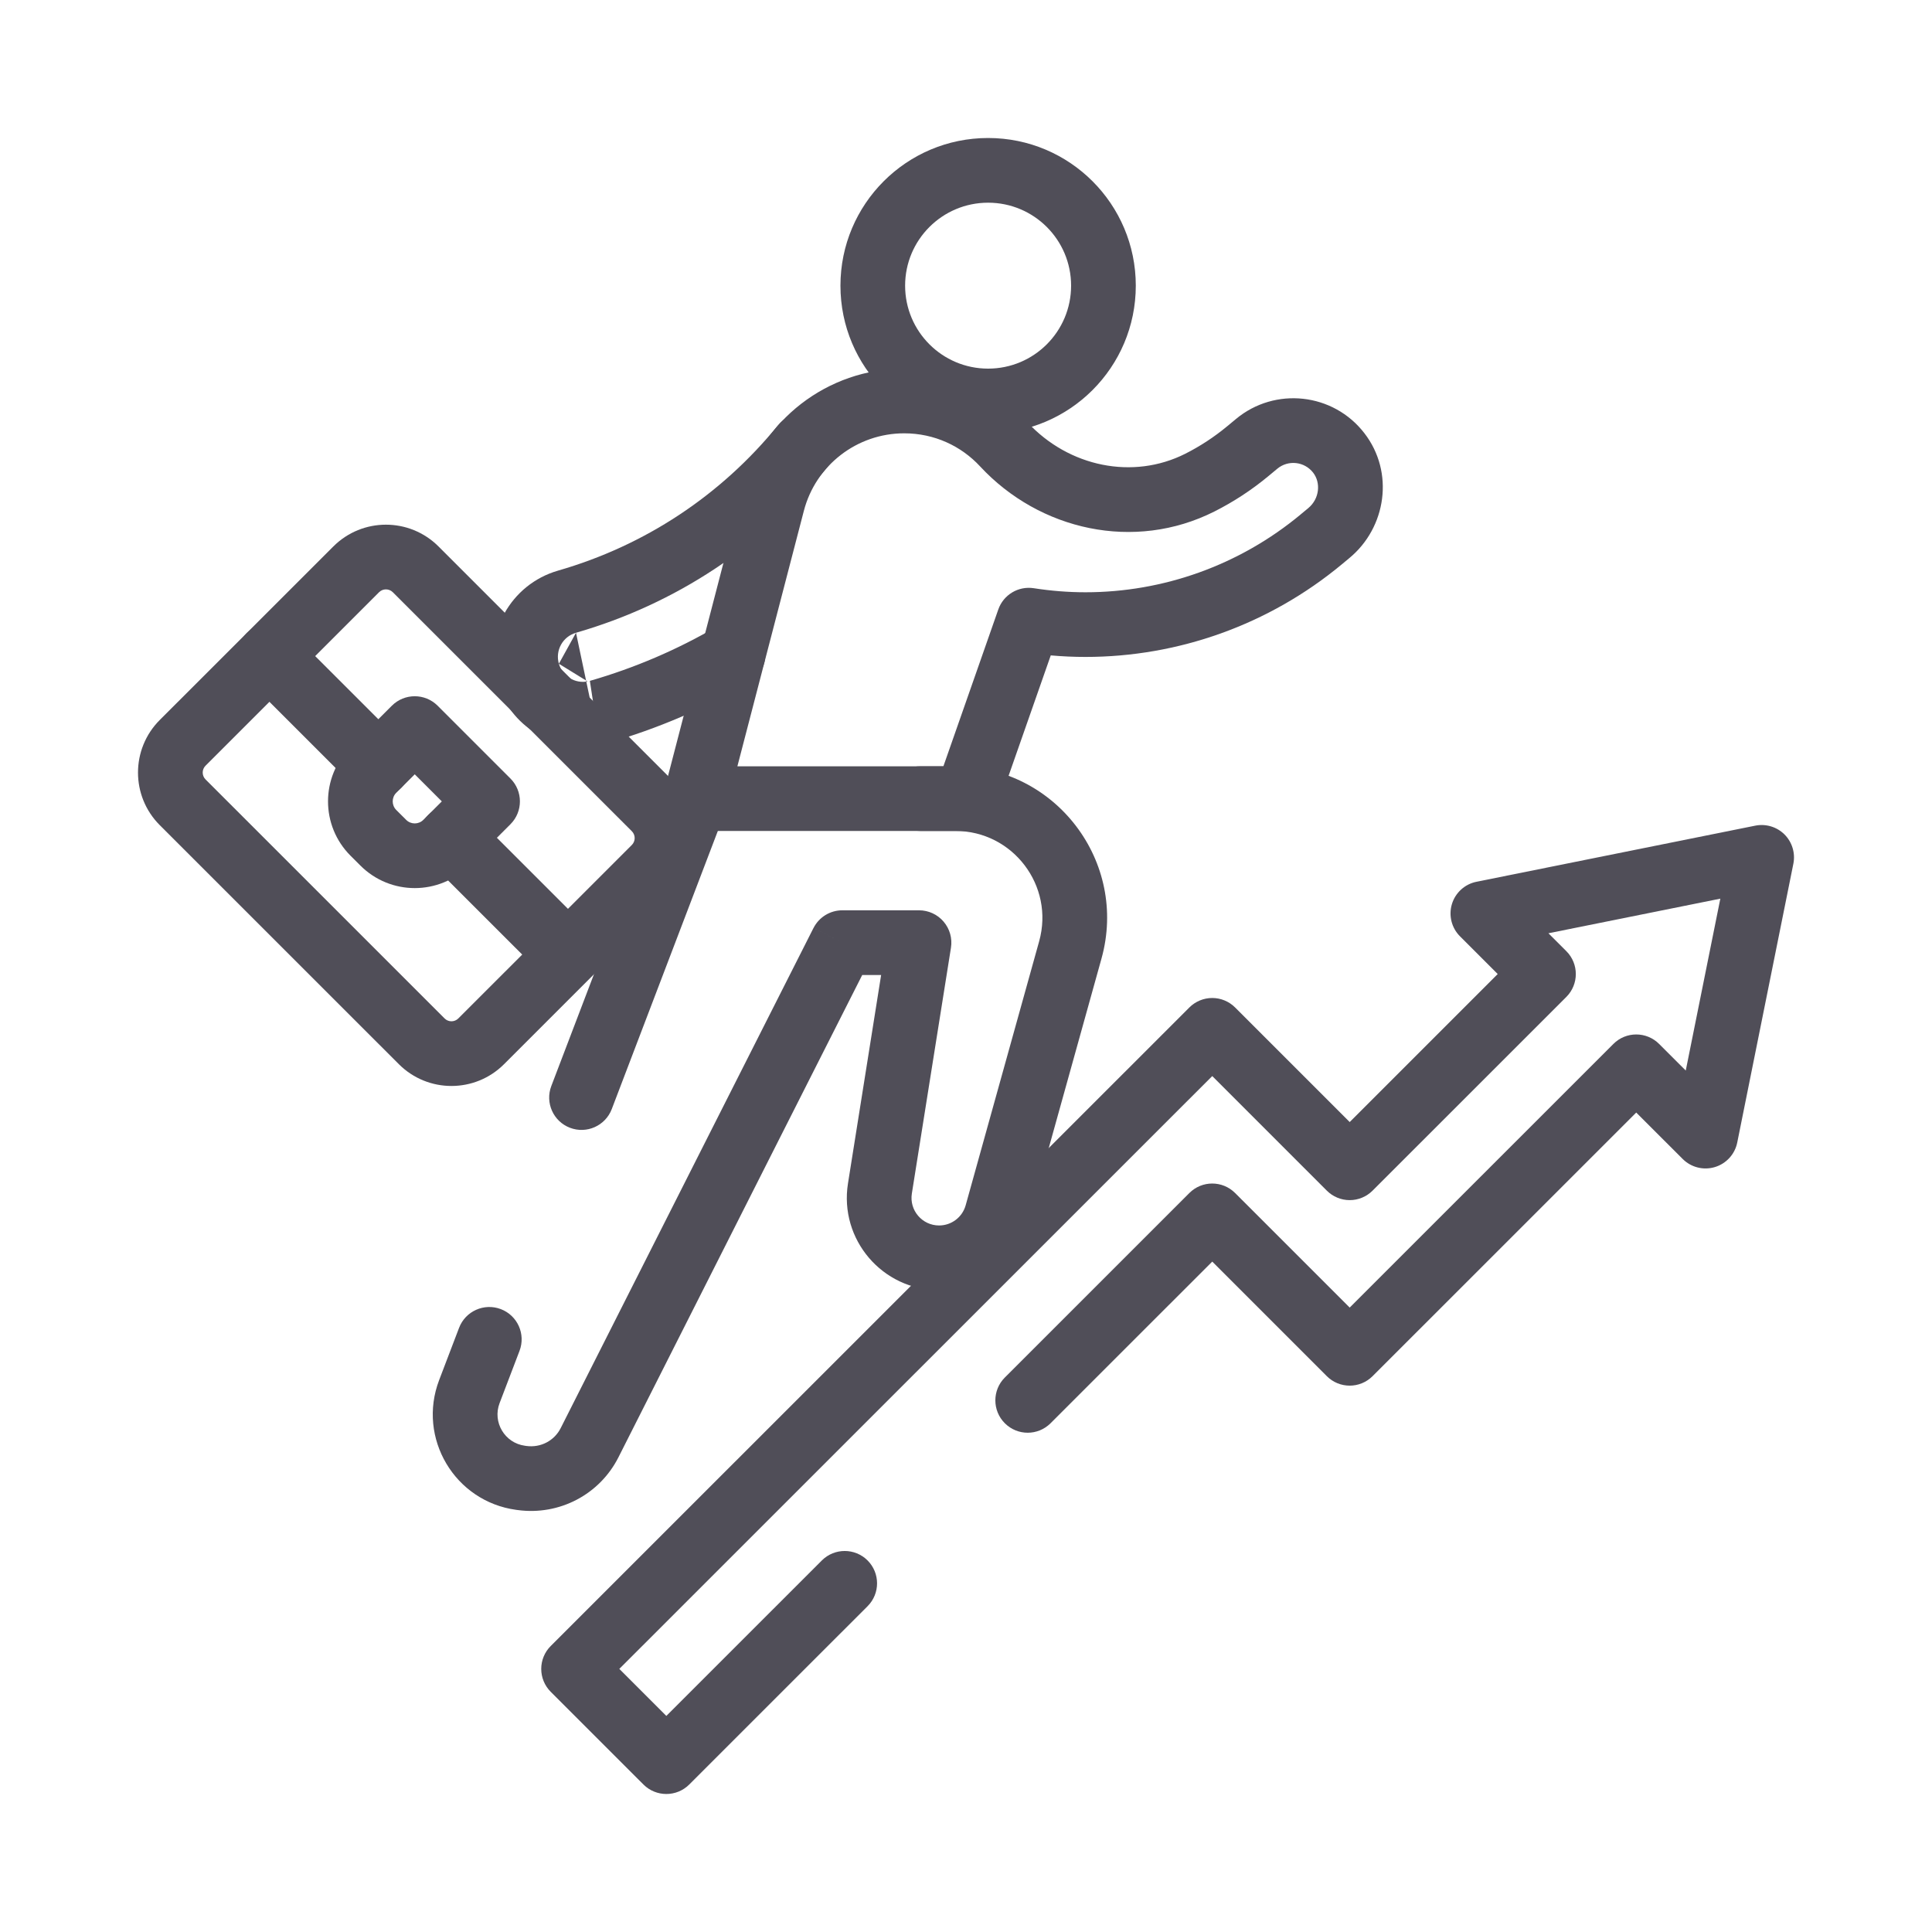 <svg width="70" height="70" viewBox="0 0 70 70" fill="none" xmlns="http://www.w3.org/2000/svg">
<path fill-rule="evenodd" clip-rule="evenodd" d="M20.249 24.049C20.38 24.502 20.834 24.776 21.288 24.689L20.249 24.049ZM21.726 26.991C20.094 27.302 18.465 26.325 17.997 24.697C17.5 22.972 18.495 21.171 20.221 20.674L20.221 20.674C23.367 19.768 26.119 17.949 28.186 15.411C28.595 14.909 29.333 14.833 29.835 15.242C30.337 15.65 30.412 16.389 30.004 16.89C27.635 19.799 24.475 21.887 20.87 22.926M21.726 26.991C21.825 26.973 21.923 26.949 22.02 26.921L22.021 26.921C23.831 26.4 25.551 25.662 27.151 24.727C27.709 24.401 27.898 23.683 27.571 23.124C27.245 22.566 26.527 22.377 25.968 22.704C24.537 23.54 22.997 24.201 21.373 24.669C21.373 24.669 21.372 24.669 21.372 24.669M21.372 24.669C21.344 24.677 21.316 24.684 21.289 24.689L21.288 24.689M20.87 22.926C20.388 23.065 20.11 23.567 20.249 24.049L20.87 22.926Z" fill="#504E58"/>
<path fill-rule="evenodd" clip-rule="evenodd" d="M24.274 29.652C24.496 29.939 24.838 30.107 25.201 30.107H35.012C35.51 30.107 35.954 29.793 36.118 29.323L38.071 23.746C38.489 23.783 38.909 23.802 39.328 23.802C42.681 23.802 45.974 22.642 48.62 20.444L48.899 20.212C48.899 20.212 48.899 20.212 48.899 20.212C50.223 19.112 50.531 17.115 49.434 15.695C48.304 14.231 46.193 14.007 44.782 15.18L44.465 15.443C44.465 15.443 44.465 15.443 44.465 15.443C44.465 15.443 44.465 15.443 44.465 15.443C43.991 15.836 43.481 16.169 42.945 16.44C41.051 17.395 38.728 16.919 37.229 15.304C36.125 14.114 34.541 13.356 32.76 13.356C29.983 13.356 27.556 15.232 26.856 17.92C26.856 17.92 26.856 17.92 26.856 17.92L24.067 28.64C23.976 28.991 24.052 29.365 24.274 29.652ZM26.717 27.764L29.125 18.51C29.555 16.855 31.05 15.7 32.76 15.7C33.858 15.7 34.829 16.163 35.511 16.899C37.664 19.218 41.102 19.994 44.001 18.532L44.001 18.532C44.694 18.182 45.352 17.753 45.962 17.246L46.28 16.982C46.674 16.655 47.262 16.718 47.579 17.127L47.579 17.127C47.86 17.491 47.811 18.069 47.401 18.41L47.401 18.41L47.122 18.641C47.122 18.642 47.122 18.642 47.122 18.642C44.901 20.486 42.14 21.459 39.328 21.459C38.707 21.459 38.081 21.409 37.456 21.312C36.897 21.225 36.356 21.549 36.17 22.083L34.181 27.764H26.717Z" fill="#504E58"/>
<path fill-rule="evenodd" clip-rule="evenodd" d="M23.314 64.657C23.772 65.114 24.514 65.114 24.972 64.657L31.434 58.196C31.892 57.738 31.892 56.996 31.434 56.538C30.977 56.081 30.234 56.081 29.777 56.538L24.143 62.171L22.439 60.467L43.922 38.988L48.073 43.139C48.293 43.359 48.591 43.483 48.902 43.483C49.213 43.483 49.511 43.359 49.731 43.139L56.752 36.12C57.209 35.662 57.209 34.92 56.752 34.463L56.102 33.814L62.331 32.56L61.078 38.788L60.113 37.824C59.655 37.366 58.913 37.366 58.456 37.824L48.902 47.376L44.75 43.225C44.292 42.767 43.55 42.767 43.093 43.225L36.407 49.91C35.949 50.367 35.949 51.109 36.407 51.567C36.864 52.025 37.606 52.025 38.064 51.567L43.922 45.71L48.073 49.861C48.531 50.319 49.273 50.319 49.731 49.861L59.284 40.31L60.967 41.992C61.272 42.297 61.721 42.41 62.134 42.285C62.548 42.16 62.859 41.818 62.944 41.394L64.977 31.295C65.054 30.911 64.934 30.513 64.657 30.235C64.379 29.958 63.981 29.838 63.597 29.915L53.496 31.948C53.073 32.033 52.73 32.344 52.605 32.758C52.481 33.171 52.593 33.62 52.899 33.925L54.265 35.291L48.902 40.654L44.75 36.502C44.53 36.283 44.232 36.159 43.922 36.159C43.611 36.159 43.313 36.283 43.093 36.502L19.953 59.639C19.733 59.858 19.61 60.157 19.61 60.467C19.61 60.778 19.733 61.076 19.953 61.296L23.314 64.657Z" fill="#504E58"/>
<path fill-rule="evenodd" clip-rule="evenodd" d="M35.801 13.356C34.141 13.356 32.794 12.01 32.794 10.35C32.794 8.689 34.141 7.344 35.801 7.344C37.462 7.344 38.808 8.689 38.808 10.35C38.808 12.01 37.462 13.356 35.801 13.356ZM30.451 10.35C30.451 13.304 32.846 15.7 35.801 15.7C38.756 15.7 41.152 13.304 41.152 10.35C41.152 7.395 38.756 5 35.801 5C32.846 5 30.451 7.395 30.451 10.35Z" fill="#504E58"/>
<path fill-rule="evenodd" clip-rule="evenodd" d="M20.314 51.745C20.086 52.197 19.595 52.46 19.073 52.39L19.019 52.382C19.019 52.382 19.019 52.382 19.019 52.382C19.018 52.382 19.018 52.382 19.018 52.382C18.287 52.283 17.838 51.528 18.101 50.838C18.101 50.838 18.101 50.838 18.101 50.838L18.823 48.945C19.054 48.34 18.751 47.663 18.146 47.432C17.541 47.202 16.864 47.505 16.633 48.11L15.911 50.003C15.11 52.104 16.476 54.403 18.704 54.705L18.759 54.712C18.759 54.712 18.759 54.712 18.759 54.712C18.759 54.712 18.759 54.712 18.759 54.712C20.264 54.916 21.725 54.151 22.407 52.801C23.565 50.504 25.855 45.975 27.855 42.019C28.855 40.042 29.782 38.207 30.46 36.868C30.783 36.228 31.05 35.702 31.24 35.326H31.925L30.724 42.877C30.724 42.877 30.724 42.877 30.724 42.877C30.401 44.907 31.969 46.745 34.025 46.745C35.526 46.745 36.844 45.744 37.246 44.298C37.246 44.298 37.246 44.298 37.246 44.298L39.909 34.731C40.884 31.229 38.25 27.764 34.615 27.764H33.346C32.699 27.764 32.175 28.288 32.175 28.935C32.175 29.582 32.699 30.107 33.346 30.107H34.615C36.7 30.107 38.21 32.094 37.651 34.103C37.651 34.103 37.651 34.103 37.651 34.103L34.988 43.67C34.868 44.102 34.474 44.401 34.025 44.401C33.411 44.401 32.942 43.852 33.038 43.245L34.455 34.338C34.509 33.999 34.412 33.654 34.189 33.393C33.967 33.132 33.641 32.982 33.298 32.982H30.519C30.077 32.982 29.673 33.231 29.474 33.625L30.519 34.154C29.474 33.625 29.474 33.625 29.473 33.625L29.175 34.215C28.983 34.594 28.707 35.14 28.368 35.81C27.691 37.15 26.763 38.984 25.763 40.962C23.763 44.917 21.473 49.448 20.314 51.745Z" fill="#504E58"/>
<path fill-rule="evenodd" clip-rule="evenodd" d="M20.652 40.862C21.257 41.093 21.934 40.789 22.165 40.185L26.296 29.353C26.527 28.748 26.224 28.071 25.619 27.84C25.014 27.61 24.337 27.913 24.106 28.518L19.975 39.349C19.744 39.954 20.047 40.631 20.652 40.862Z" fill="#504E58"/>
<path fill-rule="evenodd" clip-rule="evenodd" d="M14.451 38.557C15.504 39.61 17.21 39.61 18.263 38.557L24.55 32.271C24.55 32.271 24.55 32.271 24.55 32.271C25.603 31.219 25.603 29.512 24.55 28.46C24.55 28.46 24.55 28.46 24.55 28.46L15.889 19.8C14.836 18.747 13.13 18.747 12.077 19.8L5.789 26.086C4.737 27.138 4.737 28.845 5.789 29.897L14.451 38.557ZM16.606 36.9C16.468 37.038 16.246 37.038 16.108 36.9L7.447 28.24C7.31 28.103 7.31 27.88 7.447 27.743L13.734 21.457C13.871 21.32 14.094 21.32 14.232 21.457L22.893 30.117C23.03 30.254 23.03 30.477 22.893 30.614L16.606 36.9C16.606 36.9 16.606 36.9 16.606 36.9Z" fill="#504E58"/>
<path fill-rule="evenodd" clip-rule="evenodd" d="M14.537 28.545C14.994 28.088 14.994 27.346 14.537 26.888L10.591 22.943C10.133 22.485 9.391 22.485 8.933 22.943C8.475 23.4 8.475 24.142 8.933 24.6L12.879 28.545C13.337 29.003 14.079 29.003 14.537 28.545Z" fill="#504E58"/>
<path fill-rule="evenodd" clip-rule="evenodd" d="M21.121 35.129C21.579 34.671 21.579 33.929 21.121 33.471L17.175 29.526C16.717 29.068 15.975 29.068 15.517 29.526C15.06 29.983 15.06 30.725 15.517 31.183L19.464 35.129C19.921 35.586 20.663 35.586 21.121 35.129Z" fill="#504E58"/>
<path fill-rule="evenodd" clip-rule="evenodd" d="M16.996 31.362C16.996 31.362 16.996 31.362 16.996 31.362L18.494 29.864C18.952 29.407 18.952 28.665 18.494 28.207L15.856 25.569C15.398 25.112 14.656 25.112 14.198 25.569L12.7 27.067C11.613 28.154 11.613 29.917 12.7 31.004L13.059 31.362C14.146 32.449 15.908 32.449 16.996 31.362ZM15.338 29.705C15.166 29.877 14.888 29.877 14.716 29.705L14.357 29.347C14.186 29.175 14.186 28.896 14.357 28.724C14.358 28.724 14.358 28.724 14.358 28.724L15.027 28.055L16.008 29.036L15.338 29.705Z" fill="#504E58"/>
</svg>
